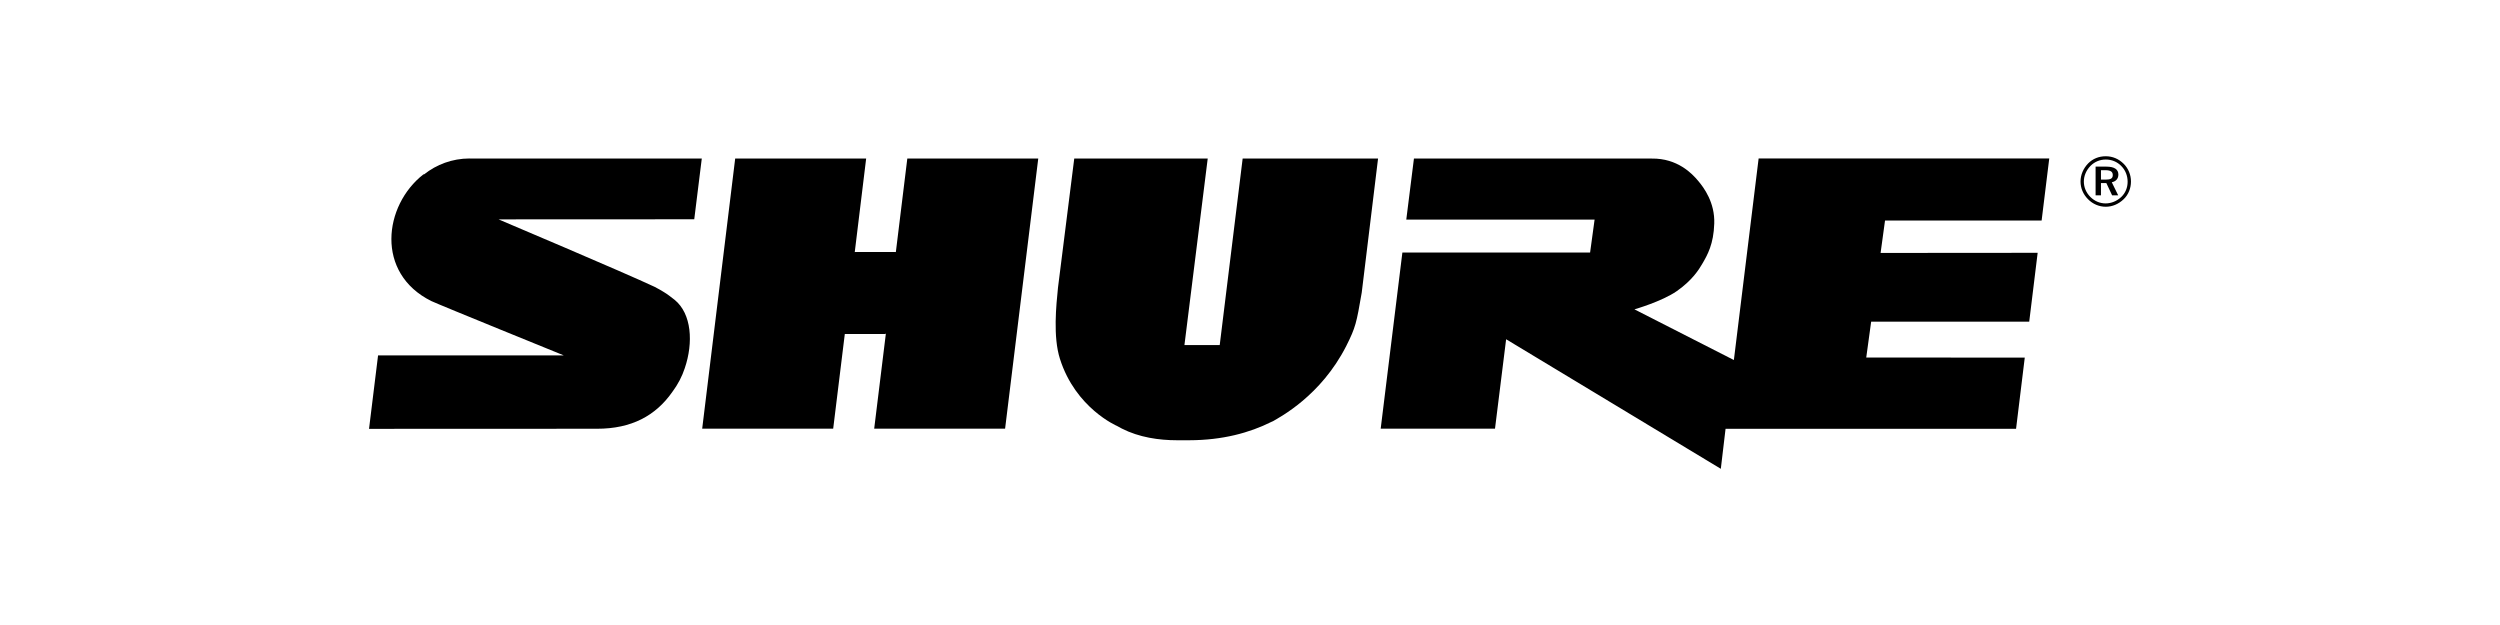 <?xml version="1.0" encoding="UTF-8"?>
<svg id="Ebene_1" data-name="Ebene 1" xmlns="http://www.w3.org/2000/svg" viewBox="0 0 800 200">
  <g id="layer1">
    <g id="g3555">
      <path id="path2955" d="M397.65,50.73l-7.34,59.69h-11.29l7.45-59.69h-42.71l-5.2,41.28c-.57,5.66-1.63,15.77.62,22.82,5,15.8,18.24,21.46,18.24,21.46l1.55.84c5.54,2.83,11.91,3.75,17.66,3.75h3.98c10.59-.03,19.22-2.37,26.27-5.89.01-.04.43-.18.43-.18,2.3-1.37,15.36-8.12,23.49-24.09,3.02-6.03,3.26-7.31,4.95-17.06l5.23-42.94"/>
      <path id="path2959" d="M266.62,137.17l3.72-30.3h12.9l.24-.13-3.74,30.44h41.89l10.61-86.45h-41.9l-3.67,29.95-.08-.03h-12.95l-.12.03,3.65-29.95h-41.91l-10.56,86.45h41.91"/>
      <path id="path2963" d="M672.31,54.47v3.01h1.48c1.58,0,2.3-.36,2.3-1.45s-.72-1.57-2.36-1.57h-1.43ZM677.88,55.86c0,1.3-.78,2.2-2.11,2.46l2.05,4.19h-1.94l-1.85-3.93h-1.72v3.93h-1.72v-9.19h3.44c2.57,0,3.85.88,3.85,2.54h0ZM678.84,53.14c-1.34-1.36-3.07-2.09-4.98-2.09s-3.61.73-4.89,2.02c-1.36,1.39-2.14,3.17-2.14,5.02s.74,3.58,2.07,4.91c1.32,1.35,3.07,2.09,4.88,2.09s3.62-.73,5.04-2.07c1.32-1.27,2.02-2.99,2.02-4.86s-.68-3.69-2-5h0ZM679.59,52.42c1.48,1.5,2.32,3.51,2.32,5.66s-.81,4.21-2.34,5.67c-1.61,1.55-3.63,2.41-5.73,2.41s-4.17-.86-5.7-2.44c-1.53-1.55-2.37-3.51-2.37-5.64s.89-4.19,2.45-5.8c1.48-1.49,3.41-2.28,5.62-2.28s4.18.85,5.75,2.43"/>
      <path id="path2967" d="M647.92,114.44l-50.72-.04,1.57-11.46h50.58l2.7-22.04-50.26.04,1.42-10.38h50.11l2.44-19.85h-93l-7.92,64.5-31.82-16.22s8.78-2.51,13.58-5.85c5-3.51,7.11-6.99,8.06-8.61,1.77-2.99,3.69-6.45,3.9-12.97.24-6.71-3.3-11.52-5.18-13.72-1.91-2.28-6.58-7.21-14.81-7.1h-76.11l-2.45,19.53h60.26l-1.44,10.55h-60.07l-6.94,56.36h36.58l3.56-28.62,68.7,41.46,1.52-12.81h92.96l2.78-22.74"/>
      <path id="path2971" d="M150.25,50.71c-5.59.02-10.55,1.94-14.53,5.07l-.19.03c-.05,0-.05-.03-.05-.03v.03c-12.7,9.9-15.45,31.62,2.57,40.54,2.41,1.15,42.25,17.33,42.25,17.33l.08.05h-59.4s-2.89,23.5-2.89,23.5l72.94-.03c11.1.01,18.76-4.2,24.05-11.69,1.91-2.56,3.19-5.1,4.05-7.7,2.77-8.15,2.23-17.41-3.27-21.88-1.19-.91-2.21-1.75-3.3-2.39-.74-.45-1.99-1.22-3.06-1.74-9.47-4.47-49.96-21.6-49.96-21.6l62.62-.03,2.41-19.43-74.32-.02"/>
    </g>
  </g>
</svg>